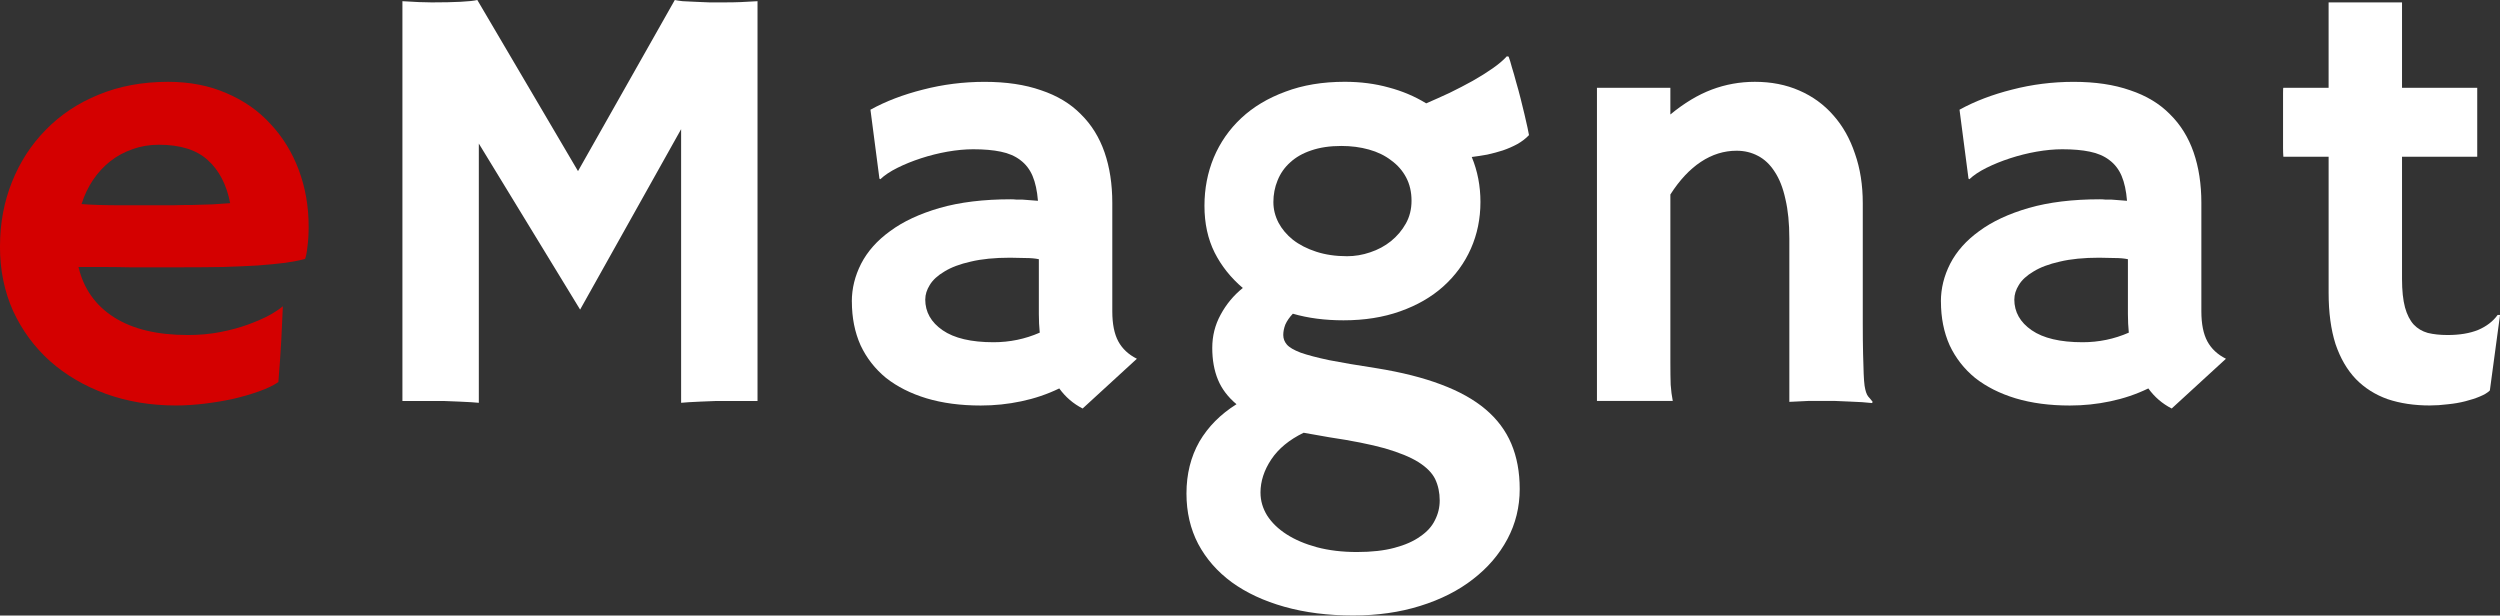 <?xml version="1.0" encoding="UTF-8" standalone="no"?>
<svg
   xmlns:dc="http://purl.org/dc/elements/1.1/"
   xmlns:cc="http://creativecommons.org/ns#"
   xmlns:rdf="http://www.w3.org/1999/02/22-rdf-syntax-ns#"
   xmlns:svg="http://www.w3.org/2000/svg"
   xmlns="http://www.w3.org/2000/svg"
   version="1.1"
   id="svg2"
   viewBox="0 0 137.473 33.849"
   height="9.553mm"
   width="38.798mm">
  <rect x="0" y="0" width="137.473" height="33.849" fill="#333333" stroke="none"/>
  <defs
     id="defs4" />
  <g
     transform="translate(-466.397,-939.629)"
     id="layer1">
    <g
       id="text17567"
       style="font-style:normal;font-weight:normal;font-size:40px;line-height:125%;font-family:sans-serif;text-align:center;letter-spacing:0px;word-spacing:0px;text-anchor:middle;fill:#000000;fill-opacity:1;stroke:none;stroke-width:1px;stroke-linecap:butt;stroke-linejoin:miter;stroke-opacity:1">
      <g
         transform="translate(0,56)"
         id="g17588">
        <path
           d="m 466.397,897.175 q 0,-1.895 0.659,-3.543 0.659,-1.648 1.862,-2.867 1.203,-1.236 2.9,-1.928 1.714,-0.709 3.823,-0.709 1.78,0 3.213,0.626 1.434,0.61 2.422,1.697 1.005,1.071 1.549,2.521 0.544,1.45 0.544,3.115 0,0.626 -0.066,1.104 -0.049,0.478 -0.132,0.676 -0.412,0.115 -1.088,0.214 -0.659,0.082 -1.533,0.148 -0.857,0.049 -1.895,0.082 -1.038,0.017 -2.192,0.017 -0.577,0 -1.368,0 -0.775,0 -1.582,0 -0.791,-0.017 -1.549,-0.017 -0.742,0 -1.252,0 0.428,1.796 1.961,2.769 1.533,0.972 4.054,0.972 0.956,0 1.796,-0.165 0.84,-0.165 1.516,-0.412 0.676,-0.247 1.17,-0.511 0.494,-0.28 0.742,-0.494 -0.033,0.807 -0.082,1.78 -0.049,0.972 -0.165,2.39 -0.412,0.28 -1.071,0.511 -0.643,0.231 -1.417,0.412 -0.758,0.165 -1.582,0.264 -0.807,0.099 -1.566,0.099 -2.076,0 -3.856,-0.643 -1.763,-0.643 -3.065,-1.796 -1.285,-1.154 -2.027,-2.752 -0.725,-1.615 -0.725,-3.56 z m 4.482,-2.324 q 0.396,0.033 0.956,0.049 0.56,0.017 1.154,0.017 0.593,0 1.137,0 0.544,0 0.89,0 0.379,0 0.89,0 0.527,-0.017 1.088,-0.017 0.56,-0.017 1.088,-0.033 0.544,-0.033 0.972,-0.066 -0.297,-1.533 -1.236,-2.373 -0.923,-0.84 -2.686,-0.84 -0.775,0 -1.45,0.247 -0.676,0.231 -1.219,0.659 -0.544,0.428 -0.956,1.038 -0.396,0.593 -0.626,1.318 z"
           style="font-size:33.75px;letter-spacing:1px;fill:#d40000"
           id="path17574" />
        <path
           d="m 488.524,883.695 q 0.527,0.033 0.906,0.049 0.396,0.017 0.709,0.017 0.939,0 1.582,-0.033 0.659,-0.033 0.923,-0.099 l 5.537,9.41 5.323,-9.41 q 0.132,0.033 0.428,0.066 0.313,0.017 0.692,0.033 0.379,0.017 0.791,0.033 0.412,0 0.758,0 0.577,0 0.956,-0.017 0.396,-0.017 0.923,-0.049 l 0,21.984 -1.318,0 q -0.494,0 -0.956,0 -0.461,0.017 -0.84,0.033 -0.379,0.017 -0.659,0.033 -0.28,0.017 -0.428,0.033 l 0,-15.046 -5.554,9.921 -5.57,-9.13 0,14.255 q -0.148,-0.017 -0.428,-0.033 -0.28,-0.017 -0.659,-0.033 -0.379,-0.017 -0.84,-0.033 -0.461,0 -0.956,0 l -1.318,0 0,-21.984 z"
           style="font-style:normal;font-variant:normal;font-weight:normal;font-stretch:normal;font-size:33.75px;font-family:'Hammersmith One';-inkscape-font-specification:'Hammersmith One';letter-spacing:1px;fill:#ffffff"
           id="path17576" />
        <path
           d="m 513.238,900.207 q 0,-1.071 0.511,-2.076 0.527,-1.022 1.599,-1.796 1.071,-0.791 2.719,-1.269 1.664,-0.478 3.922,-0.478 0.148,0 0.297,0.017 0.165,0 0.33,0 l 0.857,0.066 q -0.066,-0.824 -0.297,-1.368 -0.231,-0.544 -0.676,-0.873 -0.428,-0.33 -1.071,-0.461 -0.626,-0.132 -1.516,-0.132 -0.659,0 -1.417,0.132 -0.742,0.132 -1.45,0.363 -0.709,0.231 -1.302,0.527 -0.593,0.297 -0.939,0.626 l -0.049,-0.033 -0.494,-3.79 q 1.252,-0.692 2.884,-1.104 1.648,-0.428 3.395,-0.428 1.78,0 3.098,0.461 1.335,0.445 2.192,1.318 0.873,0.857 1.302,2.093 0.428,1.236 0.428,2.785 l 0,5.966 q 0,1.038 0.33,1.648 0.33,0.61 1.022,0.956 l -2.983,2.736 q -0.775,-0.396 -1.285,-1.104 -0.989,0.478 -2.093,0.709 -1.088,0.231 -2.225,0.231 -1.664,0 -2.983,-0.396 -1.302,-0.396 -2.225,-1.121 -0.906,-0.742 -1.401,-1.796 -0.478,-1.071 -0.478,-2.406 z m 4.037,-0.115 q 0,1.038 0.956,1.697 0.956,0.659 2.802,0.659 1.335,0 2.538,-0.527 -0.049,-0.494 -0.049,-1.022 l 0,-3.016 q -0.297,-0.066 -0.758,-0.066 -0.445,-0.017 -0.824,-0.017 -1.269,0 -2.159,0.214 -0.89,0.198 -1.45,0.544 -0.56,0.33 -0.807,0.742 -0.247,0.396 -0.247,0.791 z"
           style="font-style:normal;font-variant:normal;font-weight:normal;font-stretch:normal;font-size:33.75px;font-family:'Hammersmith One';-inkscape-font-specification:'Hammersmith One';letter-spacing:1px;fill:#ffffff"
           id="path17578" />
        <path
           d="m 534.393,905.859 q -0.709,-0.593 -1.022,-1.351 -0.313,-0.758 -0.313,-1.747 0,-0.989 0.461,-1.829 0.461,-0.857 1.219,-1.467 -0.989,-0.84 -1.549,-1.945 -0.56,-1.121 -0.56,-2.571 0,-1.417 0.511,-2.653 0.527,-1.252 1.516,-2.175 0.989,-0.923 2.422,-1.45 1.434,-0.544 3.263,-0.544 1.302,0 2.422,0.313 1.121,0.297 2.06,0.873 0.61,-0.264 1.285,-0.577 0.676,-0.33 1.269,-0.659 0.61,-0.346 1.104,-0.692 0.494,-0.346 0.775,-0.659 l 0.099,0.017 q 0.082,0.214 0.181,0.593 0.115,0.363 0.231,0.807 0.132,0.445 0.247,0.906 0.115,0.461 0.214,0.873 0.099,0.412 0.165,0.725 0.066,0.297 0.082,0.412 -0.264,0.28 -0.643,0.494 -0.363,0.198 -0.791,0.346 -0.412,0.132 -0.857,0.231 -0.445,0.082 -0.857,0.132 0.478,1.154 0.478,2.472 0,1.384 -0.527,2.571 -0.527,1.187 -1.516,2.076 -0.972,0.873 -2.373,1.368 -1.384,0.494 -3.115,0.494 -1.533,0 -2.785,-0.363 -0.28,0.297 -0.412,0.593 -0.115,0.297 -0.115,0.577 0,0.297 0.198,0.527 0.198,0.231 0.758,0.445 0.56,0.198 1.566,0.412 1.005,0.198 2.62,0.445 2.043,0.33 3.527,0.89 1.5,0.56 2.455,1.368 0.956,0.807 1.417,1.895 0.461,1.088 0.461,2.488 0,1.483 -0.676,2.752 -0.676,1.269 -1.895,2.208 -1.203,0.939 -2.9,1.467 -1.681,0.527 -3.691,0.527 -2.076,0 -3.774,-0.478 -1.697,-0.478 -2.9,-1.351 -1.187,-0.873 -1.846,-2.109 -0.643,-1.236 -0.643,-2.769 0,-1.599 0.709,-2.851 0.725,-1.236 2.043,-2.06 z m 2.027,-11.107 q 0,0.577 0.28,1.121 0.28,0.527 0.791,0.939 0.527,0.412 1.285,0.659 0.758,0.247 1.697,0.247 0.643,0 1.269,-0.214 0.643,-0.214 1.137,-0.61 0.511,-0.412 0.824,-0.972 0.313,-0.56 0.313,-1.252 0,-0.725 -0.297,-1.285 -0.297,-0.56 -0.824,-0.939 -0.511,-0.396 -1.219,-0.593 -0.709,-0.198 -1.516,-0.198 -0.956,0 -1.664,0.247 -0.692,0.231 -1.154,0.659 -0.461,0.412 -0.692,0.989 -0.231,0.56 -0.231,1.203 z m -0.709,15.969 q 0,0.659 0.363,1.252 0.379,0.593 1.071,1.038 0.692,0.445 1.664,0.709 0.989,0.264 2.208,0.264 1.203,0 2.06,-0.231 0.873,-0.231 1.417,-0.626 0.56,-0.379 0.807,-0.89 0.264,-0.511 0.264,-1.088 0,-0.643 -0.247,-1.17 -0.247,-0.511 -0.923,-0.939 -0.659,-0.412 -1.846,-0.758 -1.187,-0.33 -3.065,-0.61 l -1.401,-0.247 q -1.187,0.577 -1.78,1.467 -0.593,0.89 -0.593,1.829 z"
           style="font-style:normal;font-variant:normal;font-weight:normal;font-stretch:normal;font-size:33.75px;font-family:'Hammersmith One';-inkscape-font-specification:'Hammersmith One';letter-spacing:1px;fill:#ffffff"
           id="path17580" />
        <path
           d="m 554.212,888.457 4.037,0 0,1.467 q 1.137,-0.939 2.274,-1.368 1.137,-0.428 2.373,-0.428 1.351,0 2.439,0.478 1.104,0.478 1.879,1.368 0.775,0.873 1.187,2.109 0.428,1.219 0.428,2.719 l 0,4.037 q 0,1.483 0,2.521 0,1.022 0.017,1.73 0.017,0.692 0.033,1.104 0.017,0.412 0.049,0.643 0.066,0.428 0.198,0.593 0.148,0.165 0.247,0.297 l -0.033,0.066 q -0.231,-0.017 -0.544,-0.049 -0.313,-0.017 -0.692,-0.033 -0.363,-0.017 -0.775,-0.033 -0.396,0 -0.791,0 -0.28,0 -0.725,0 -0.428,0.017 -1.022,0.049 l 0,-8.981 q 0,-1.252 -0.214,-2.159 -0.198,-0.923 -0.593,-1.516 -0.379,-0.593 -0.923,-0.873 -0.527,-0.28 -1.17,-0.28 -1.038,0 -1.961,0.61 -0.923,0.61 -1.681,1.796 l 0,9.245 q 0,0.742 0.017,1.219 0.033,0.478 0.115,0.89 l -4.169,0 0,-17.221 z"
           style="font-style:normal;font-variant:normal;font-weight:normal;font-stretch:normal;font-size:33.75px;font-family:'Hammersmith One';-inkscape-font-specification:'Hammersmith One';letter-spacing:1px;fill:#ffffff"
           id="path17582" />
        <path
           d="m 573.125,900.207 q 0,-1.071 0.511,-2.076 0.527,-1.022 1.599,-1.796 1.071,-0.791 2.719,-1.269 1.664,-0.478 3.922,-0.478 0.148,0 0.297,0.017 0.165,0 0.33,0 l 0.857,0.066 q -0.066,-0.824 -0.297,-1.368 -0.231,-0.544 -0.676,-0.873 -0.428,-0.33 -1.071,-0.461 -0.626,-0.132 -1.516,-0.132 -0.659,0 -1.417,0.132 -0.742,0.132 -1.45,0.363 -0.709,0.231 -1.302,0.527 -0.593,0.297 -0.939,0.626 l -0.049,-0.033 -0.494,-3.79 q 1.252,-0.692 2.884,-1.104 1.648,-0.428 3.395,-0.428 1.78,0 3.098,0.461 1.335,0.445 2.192,1.318 0.873,0.857 1.302,2.093 0.428,1.236 0.428,2.785 l 0,5.966 q 0,1.038 0.33,1.648 0.33,0.61 1.022,0.956 l -2.983,2.736 q -0.775,-0.396 -1.285,-1.104 -0.989,0.478 -2.093,0.709 -1.088,0.231 -2.225,0.231 -1.664,0 -2.983,-0.396 -1.302,-0.396 -2.225,-1.121 -0.906,-0.742 -1.401,-1.796 -0.478,-1.071 -0.478,-2.406 z m 4.037,-0.115 q 0,1.038 0.956,1.697 0.956,0.659 2.802,0.659 1.335,0 2.538,-0.527 -0.049,-0.494 -0.049,-1.022 l 0,-3.016 q -0.297,-0.066 -0.758,-0.066 -0.445,-0.017 -0.824,-0.017 -1.269,0 -2.159,0.214 -0.89,0.198 -1.45,0.544 -0.56,0.33 -0.807,0.742 -0.247,0.396 -0.247,0.791 z"
           style="font-style:normal;font-variant:normal;font-weight:normal;font-stretch:normal;font-size:33.75px;font-family:'Hammersmith One';-inkscape-font-specification:'Hammersmith One';letter-spacing:1px;fill:#ffffff"
           id="path17584" />
        <path
           d="m 594.445,892.247 -2.488,0 q -0.017,-0.231 -0.017,-0.478 0,-0.247 0,-0.494 l 0,-1.829 q 0,-0.428 0,-0.709 0,-0.28 0.017,-0.28 l 2.488,0 0,-4.697 4.037,0 0,4.697 4.136,0 0,3.79 -4.136,0 0,6.724 q 0,0.956 0.165,1.566 0.165,0.593 0.478,0.939 0.313,0.33 0.775,0.461 0.478,0.115 1.088,0.115 0.989,0 1.681,-0.28 0.692,-0.297 1.071,-0.824 l 0.132,0 -0.56,4.153 q -0.181,0.181 -0.544,0.33 -0.346,0.148 -0.807,0.264 -0.445,0.115 -0.956,0.165 -0.511,0.066 -1.005,0.066 -1.269,0 -2.307,-0.346 -1.022,-0.363 -1.747,-1.104 -0.725,-0.758 -1.121,-1.928 -0.379,-1.187 -0.379,-2.818 l 0,-7.482 z"
           style="font-style:normal;font-variant:normal;font-weight:normal;font-stretch:normal;font-size:33.75px;font-family:'Hammersmith One';-inkscape-font-specification:'Hammersmith One';letter-spacing:1px;fill:#ffffff"
           id="path17586" />
      </g>
    </g>
  </g>
</svg>
